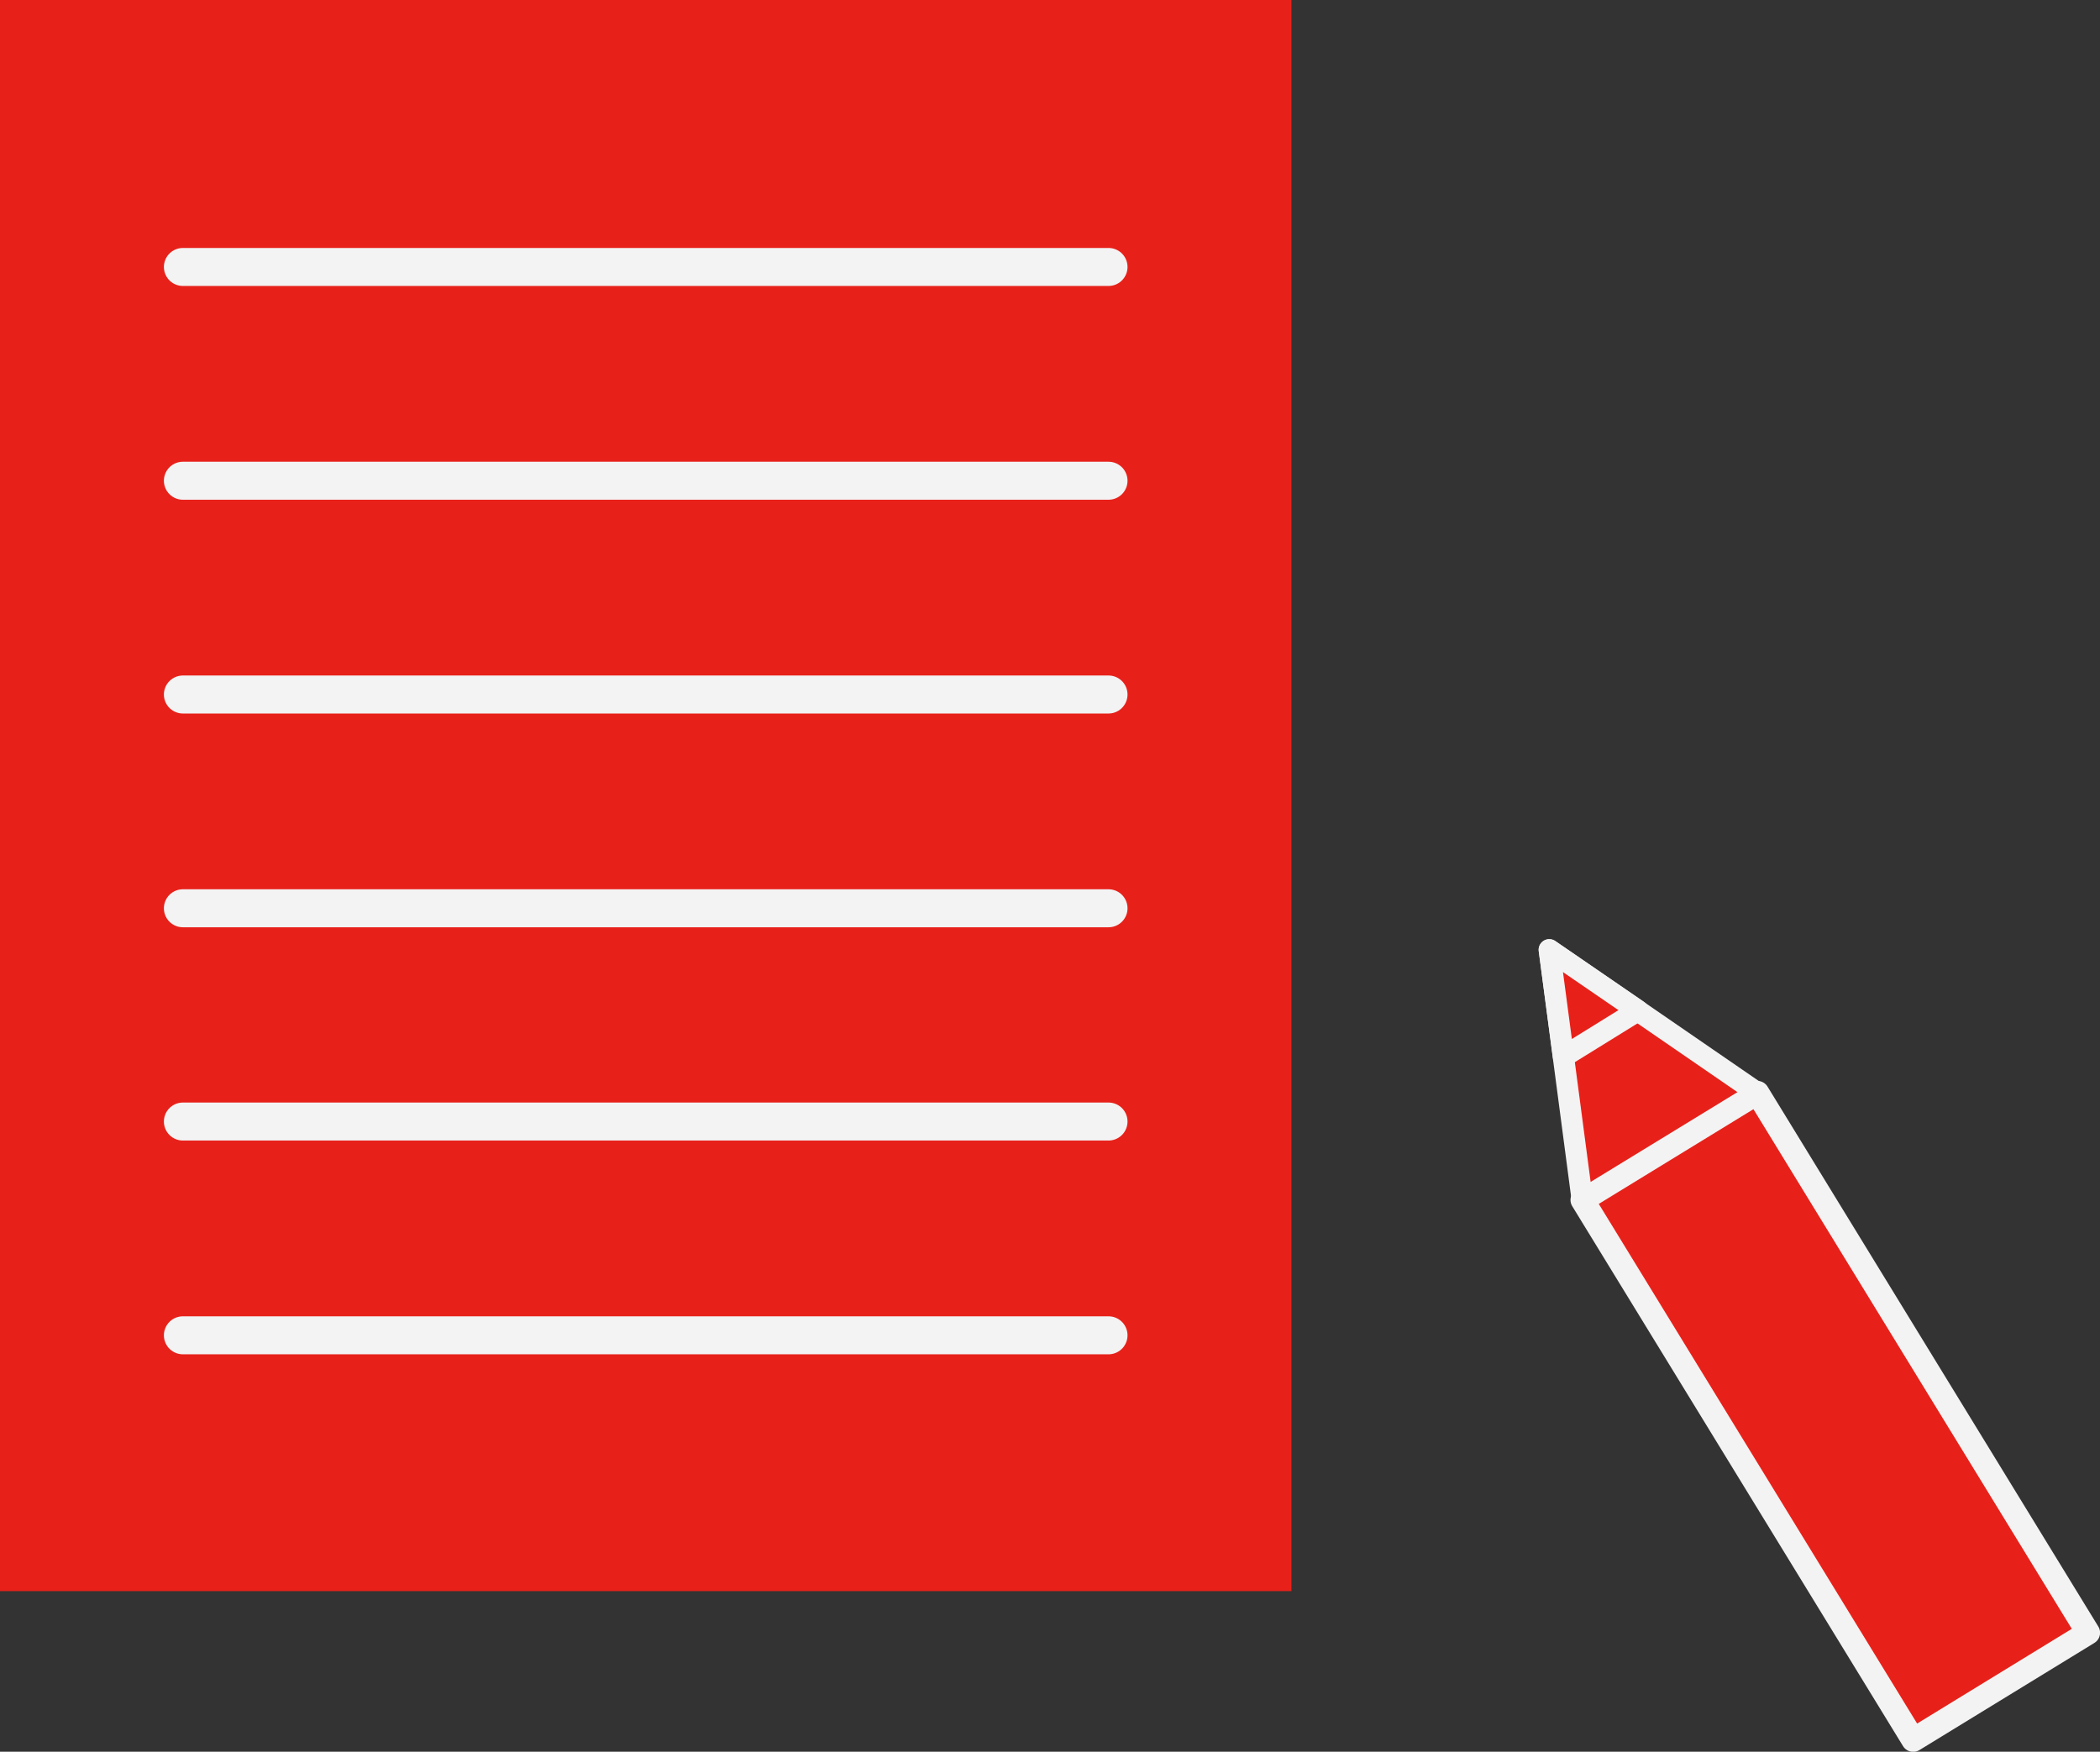 <svg xmlns="http://www.w3.org/2000/svg" viewBox="0 0 41.45 34.58"><rect x="0" y="0" width="41.45" height="34.58" fill="#333333" stroke="none"/><defs><style>.cls-1,.cls-3,.cls-4{fill:#e7211a;}.cls-2{fill:none;stroke-width:0.75px;}.cls-2,.cls-3,.cls-4{stroke:#f3f3f3;stroke-linecap:round;stroke-linejoin:round;}.cls-3{stroke-width:0.47px;}.cls-4{stroke-width:0.42px;}</style></defs><g id="レイヤー_2" data-name="レイヤー 2"><g id="f"><rect class="cls-1" width="25.49" height="31.41"/><line class="cls-2" x1="3.61" y1="5.27" x2="21.88" y2="5.27"/><line class="cls-2" x1="3.61" y1="9.49" x2="21.88" y2="9.49"/><line class="cls-2" x1="3.61" y1="13.71" x2="21.88" y2="13.71"/><line class="cls-2" x1="3.61" y1="17.93" x2="21.88" y2="17.93"/><line class="cls-2" x1="3.61" y1="22.14" x2="21.88" y2="22.14"/><line class="cls-2" x1="3.61" y1="26.36" x2="21.88" y2="26.36"/><rect class="cls-3" x="34.2" y="21.71" width="4.05" height="12.5" transform="translate(-9.27 23.04) rotate(-31.49)"/><polygon class="cls-4" points="30.58 18.75 31.23 23.68 34.68 21.57 30.58 18.75"/><polygon class="cls-4" points="32.33 19.95 30.58 18.75 30.86 20.86 32.33 19.95"/></g></g></svg>